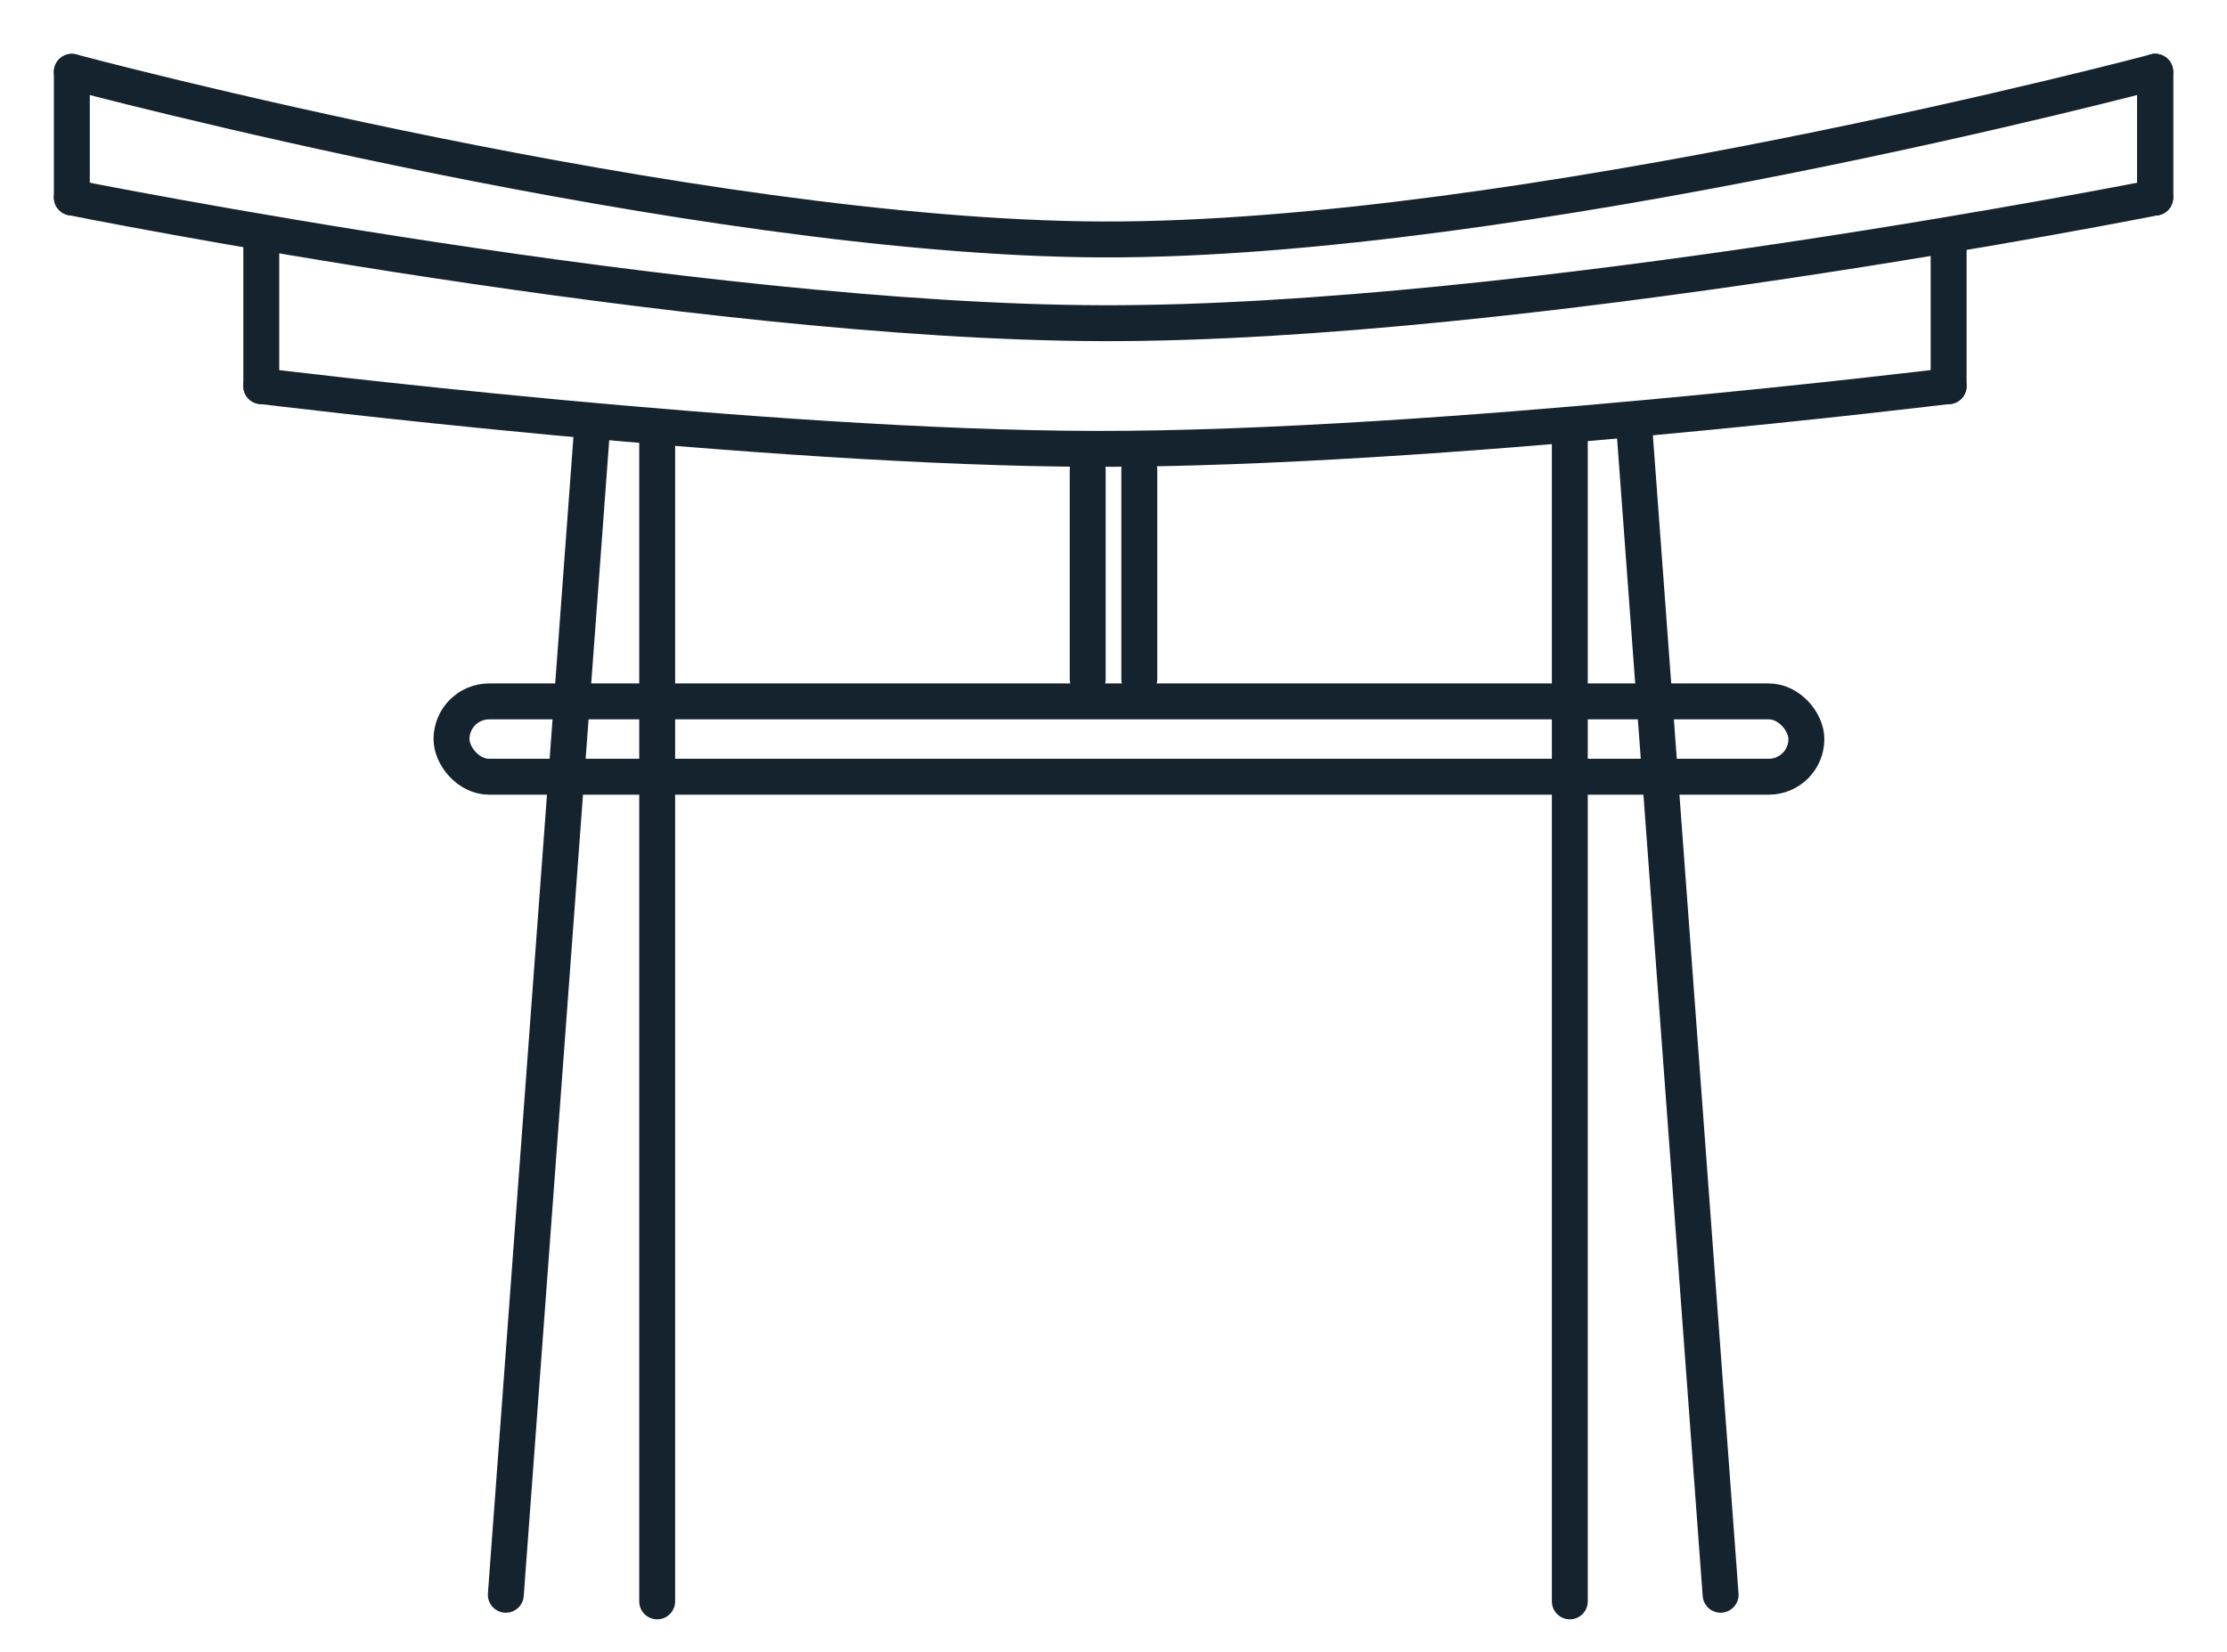 <svg width="31" height="23" viewBox="0 0 31 23" fill="none" xmlns="http://www.w3.org/2000/svg">
<path d="M1 1C1 1 9.658 3.315 15.344 3.334C21.15 3.353 30 1 30 1" stroke="#15232F" stroke-width="0.5" stroke-linecap="round"/>
<path d="M1 2.75C1 2.75 9.658 4.486 15.344 4.5C21.15 4.515 30 2.75 30 2.75" stroke="#15232F" stroke-width="0.5" stroke-linecap="round"/>
<path d="M3.637 5.375C3.637 5.375 10.649 6.243 15.254 6.25C19.956 6.257 27.124 5.375 27.124 5.375" stroke="#15232F" stroke-width="0.5" stroke-linecap="round"/>
<path d="M3.637 3.336V5.378" stroke="#15232F" stroke-width="0.5" stroke-linecap="round"/>
<path d="M9.148 5.961V22.297" stroke="#15232F" stroke-width="0.5" stroke-linecap="round"/>
<path d="M21.852 5.961V22.297" stroke="#15232F" stroke-width="0.5" stroke-linecap="round"/>
<path d="M22.75 5.961L23.951 22.205" stroke="#15232F" stroke-width="0.5" stroke-linecap="round"/>
<path d="M8.242 5.961L7.041 22.205" stroke="#15232F" stroke-width="0.5" stroke-linecap="round"/>
<path d="M15.141 6.539V9.456" stroke="#15232F" stroke-width="0.5" stroke-linecap="round"/>
<path d="M15.859 6.539V9.456" stroke="#15232F" stroke-width="0.5" stroke-linecap="round"/>
<path d="M27.125 3.336V5.378" stroke="#15232F" stroke-width="0.5" stroke-linecap="round"/>
<path d="M30 1V2.75" stroke="#15232F" stroke-width="0.5" stroke-linecap="round"/>
<path d="M30 1V2.75" stroke="#15232F" stroke-width="0.5" stroke-linecap="round"/>
<path d="M1 1L1 2.75" stroke="#15232F" stroke-width="0.5" stroke-linecap="round"/>
<rect x="6.285" y="9.766" width="18.86" height="1.049" rx="0.524" stroke="#15232F" stroke-width="0.5"/>
</svg>
